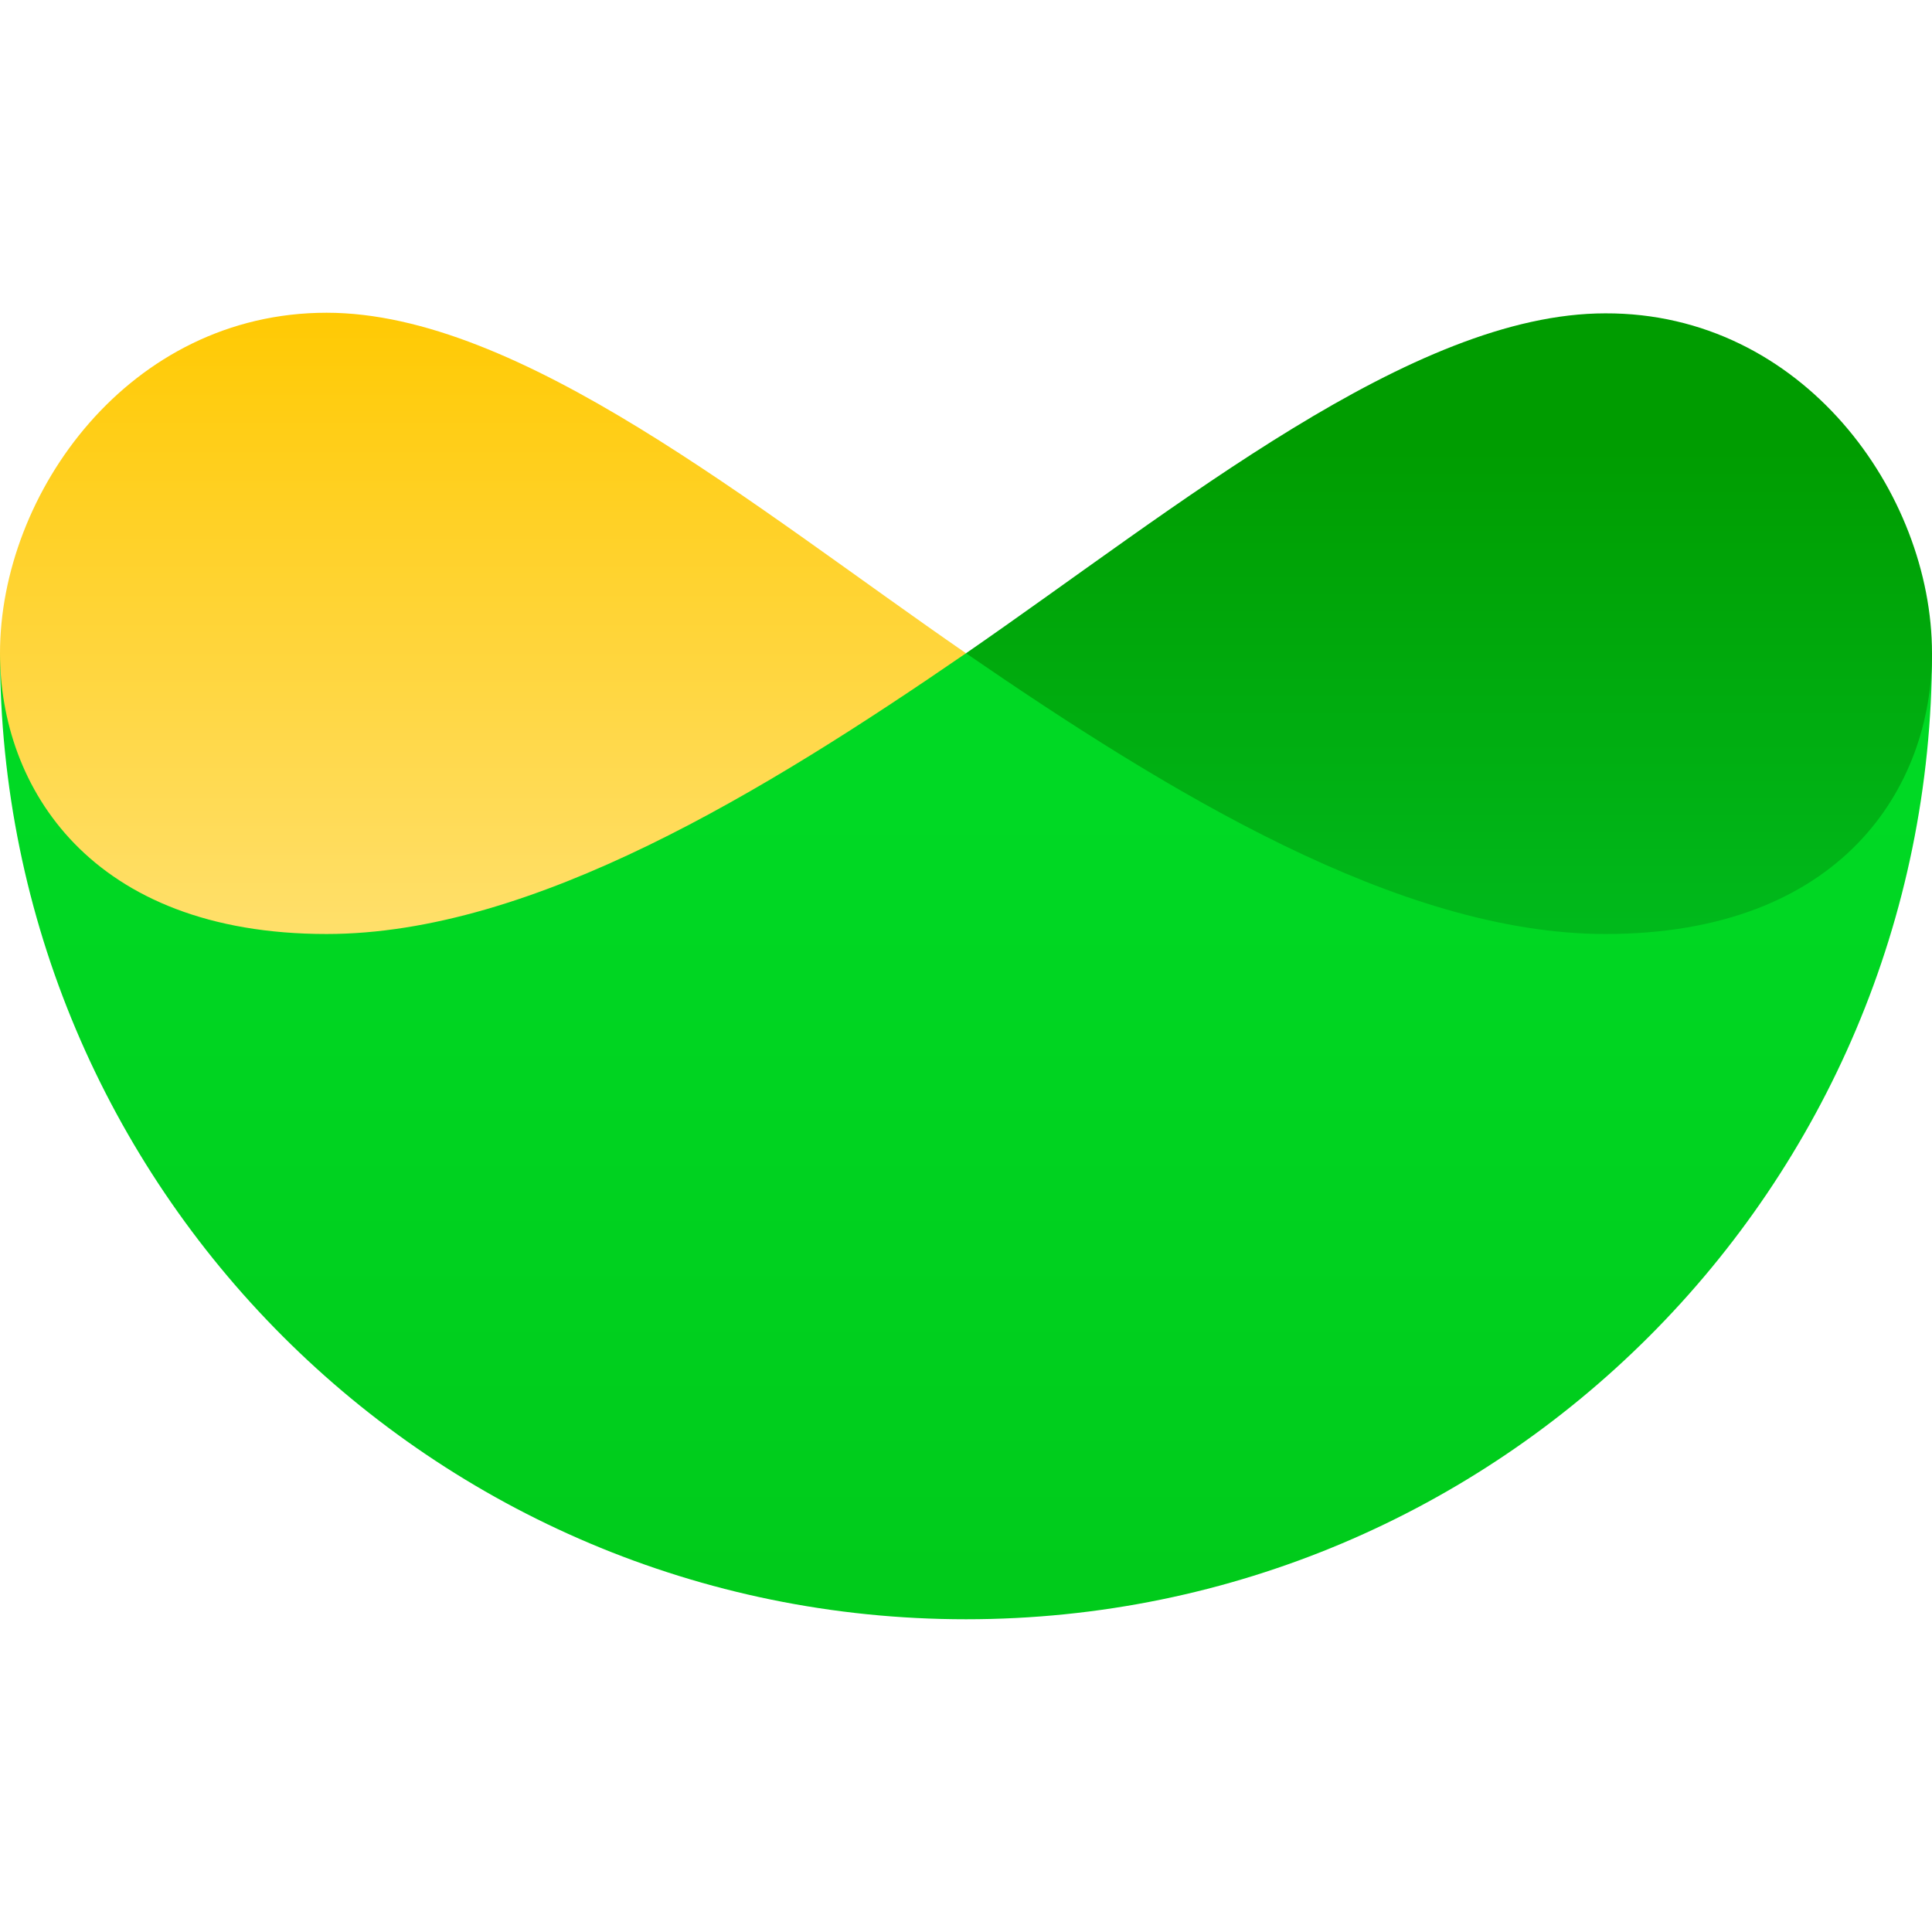 <?xml version="1.0" encoding="UTF-8"?> <svg xmlns="http://www.w3.org/2000/svg" viewBox="0 0 32 32"><linearGradient id="StripeClimate-gradient-a" gradientUnits="userSpaceOnUse" x1="16" y1="20.629" x2="16" y2="7.839" gradientTransform="matrix(1 0 0 -1 0 34)"><stop offset="0" stop-color="#00d924"></stop><stop offset="1" stop-color="#00cb1b"></stop></linearGradient><path d="M0 10.82h32c0 8.84-7.16 16-16 16s-16-7.16-16-16z" fill="url(#StripeClimate-gradient-a)"></path><linearGradient id="StripeClimate-gradient-b" gradientUnits="userSpaceOnUse" x1="24" y1="28.629" x2="24" y2="17.244" gradientTransform="matrix(1 0 0 -1 0 34)"><stop offset=".156" stop-color="#009c00"></stop><stop offset="1" stop-color="#00be20"></stop></linearGradient><path d="M32 10.82c0 2.21-1.49 4.65-5.41 4.65-3.42 0-7.27-2.37-10.59-4.65 3.52-2.43 7.39-5.63 10.59-5.63C29.86 5.18 32 8.17 32 10.82z" fill="url(#StripeClimate-gradient-b)"></path><linearGradient id="StripeClimate-gradient-c" gradientUnits="userSpaceOnUse" x1="8" y1="16.749" x2="8" y2="29.124" gradientTransform="matrix(1 0 0 -1 0 34)"><stop offset="0" stop-color="#ffe37d"></stop><stop offset="1" stop-color="#ffc900"></stop></linearGradient><path d="M0 10.82c0 2.21 1.49 4.65 5.41 4.65 3.42 0 7.27-2.37 10.59-4.65-3.52-2.43-7.39-5.64-10.59-5.64C2.14 5.18 0 8.17 0 10.82z" fill="url(#StripeClimate-gradient-c)"></path></svg> 